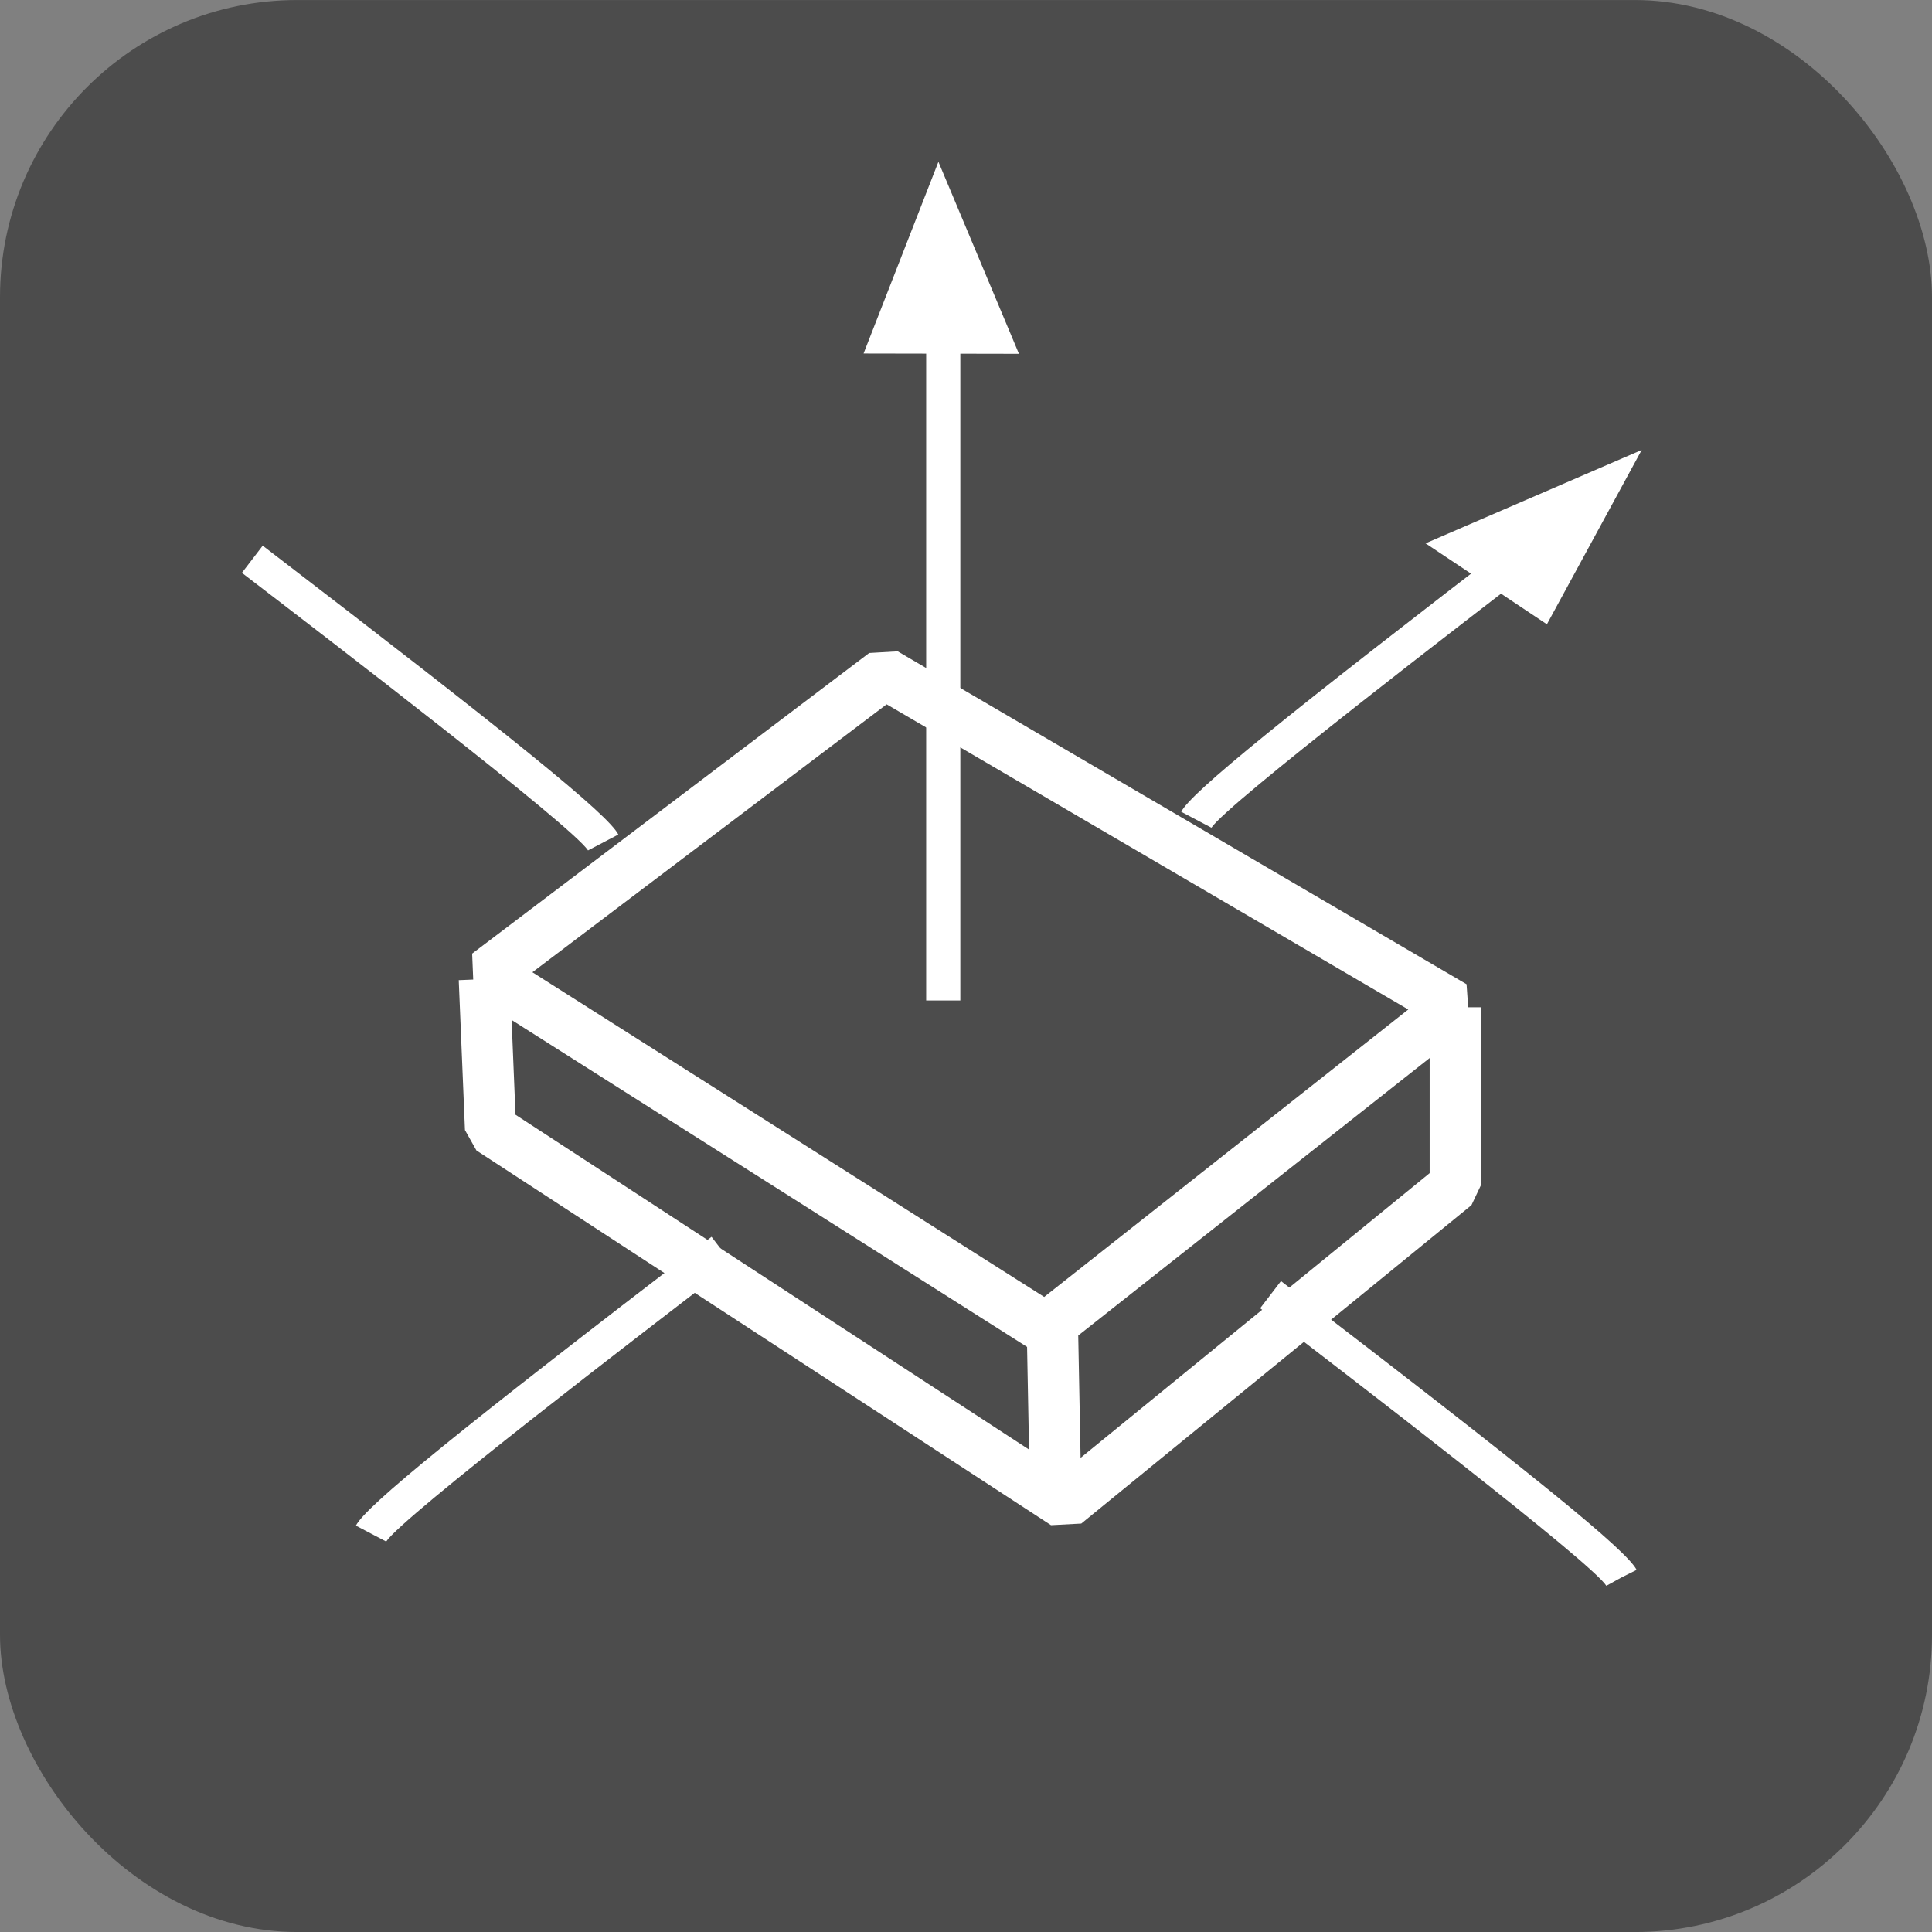 <svg xmlns="http://www.w3.org/2000/svg" xmlns:xlink="http://www.w3.org/1999/xlink" id="Group_196" data-name="Group 196" width="65" height="65" viewBox="0 0 65 65"><rect x="0" y="0" width="65" height="65" fill="#808080" stroke="none"/><defs><clipPath id="clip-path"><rect id="Rectangle_641" data-name="Rectangle 641" width="65" height="65" fill="none"></rect></clipPath></defs><rect id="Rectangle_640" data-name="Rectangle 640" width="65" height="65" rx="10" transform="translate(0 0.001)" fill="#4c4c4c"></rect><path id="Path_3055" data-name="Path 3055" d="M46.717,67.444,27.387,54.838,27,54.15l-.209-5.043.487-.02-.036-.873L40.6,38.1l.958-.056,19.14,11.2.054.776h.428v5.987l-.317.669L47.735,67.39Zm.916-6.381.079,4.116L59.456,55.6V51.727ZM28.7,53.634,45.978,64.9l-.066-3.453-17.342-11Zm.569-4.793L46.488,59.765l12.249-9.671L41.187,39.827Z" transform="translate(-11.357 -16.131)" fill="#fff"></path><g id="Group_195" data-name="Group 195" transform="translate(0 0)"><g id="Group_194" data-name="Group 194" clip-path="url(#clip-path)"><path id="Path_3056" data-name="Path 3056" d="M60.035,60.049c-.549-.833-8.612-7.011-11.647-9.337l.7-.914c8.506,6.519,11.637,9.061,11.965,9.716l-1.03.516.515-.258ZM18.984,58.561l-1.019-.536c.329-.655,3.459-3.2,11.965-9.716l.7.914c-3.036,2.326-11.1,8.506-11.647,9.338M38.3,40.356H37.151V15.795H38.3ZM25.775,35.308c-.548-.833-8.609-7.012-11.645-9.339l.7-.914c8.506,6.52,11.637,9.063,11.964,9.719Zm20.976-.762-1.019-.537c.323-.641,3.415-3.154,11.814-9.6l.147-.113.7.914-.148.113c-3,2.3-10.961,8.414-11.5,9.225" transform="translate(-5.991 -6.697)" fill="#fff"></path><path id="Path_3057" data-name="Path 3057" d="M83.266,29.423l4.083,2.723,3.19-5.865Z" transform="translate(-35.305 -11.143)" fill="#fff" fill-rule="evenodd"></path><path id="Path_3058" data-name="Path 3058" d="M50.441,15.9l5.227.01L52.959,9.45Z" transform="translate(-21.387 -4.007)" fill="#fff" fill-rule="evenodd"></path></g></g></svg>